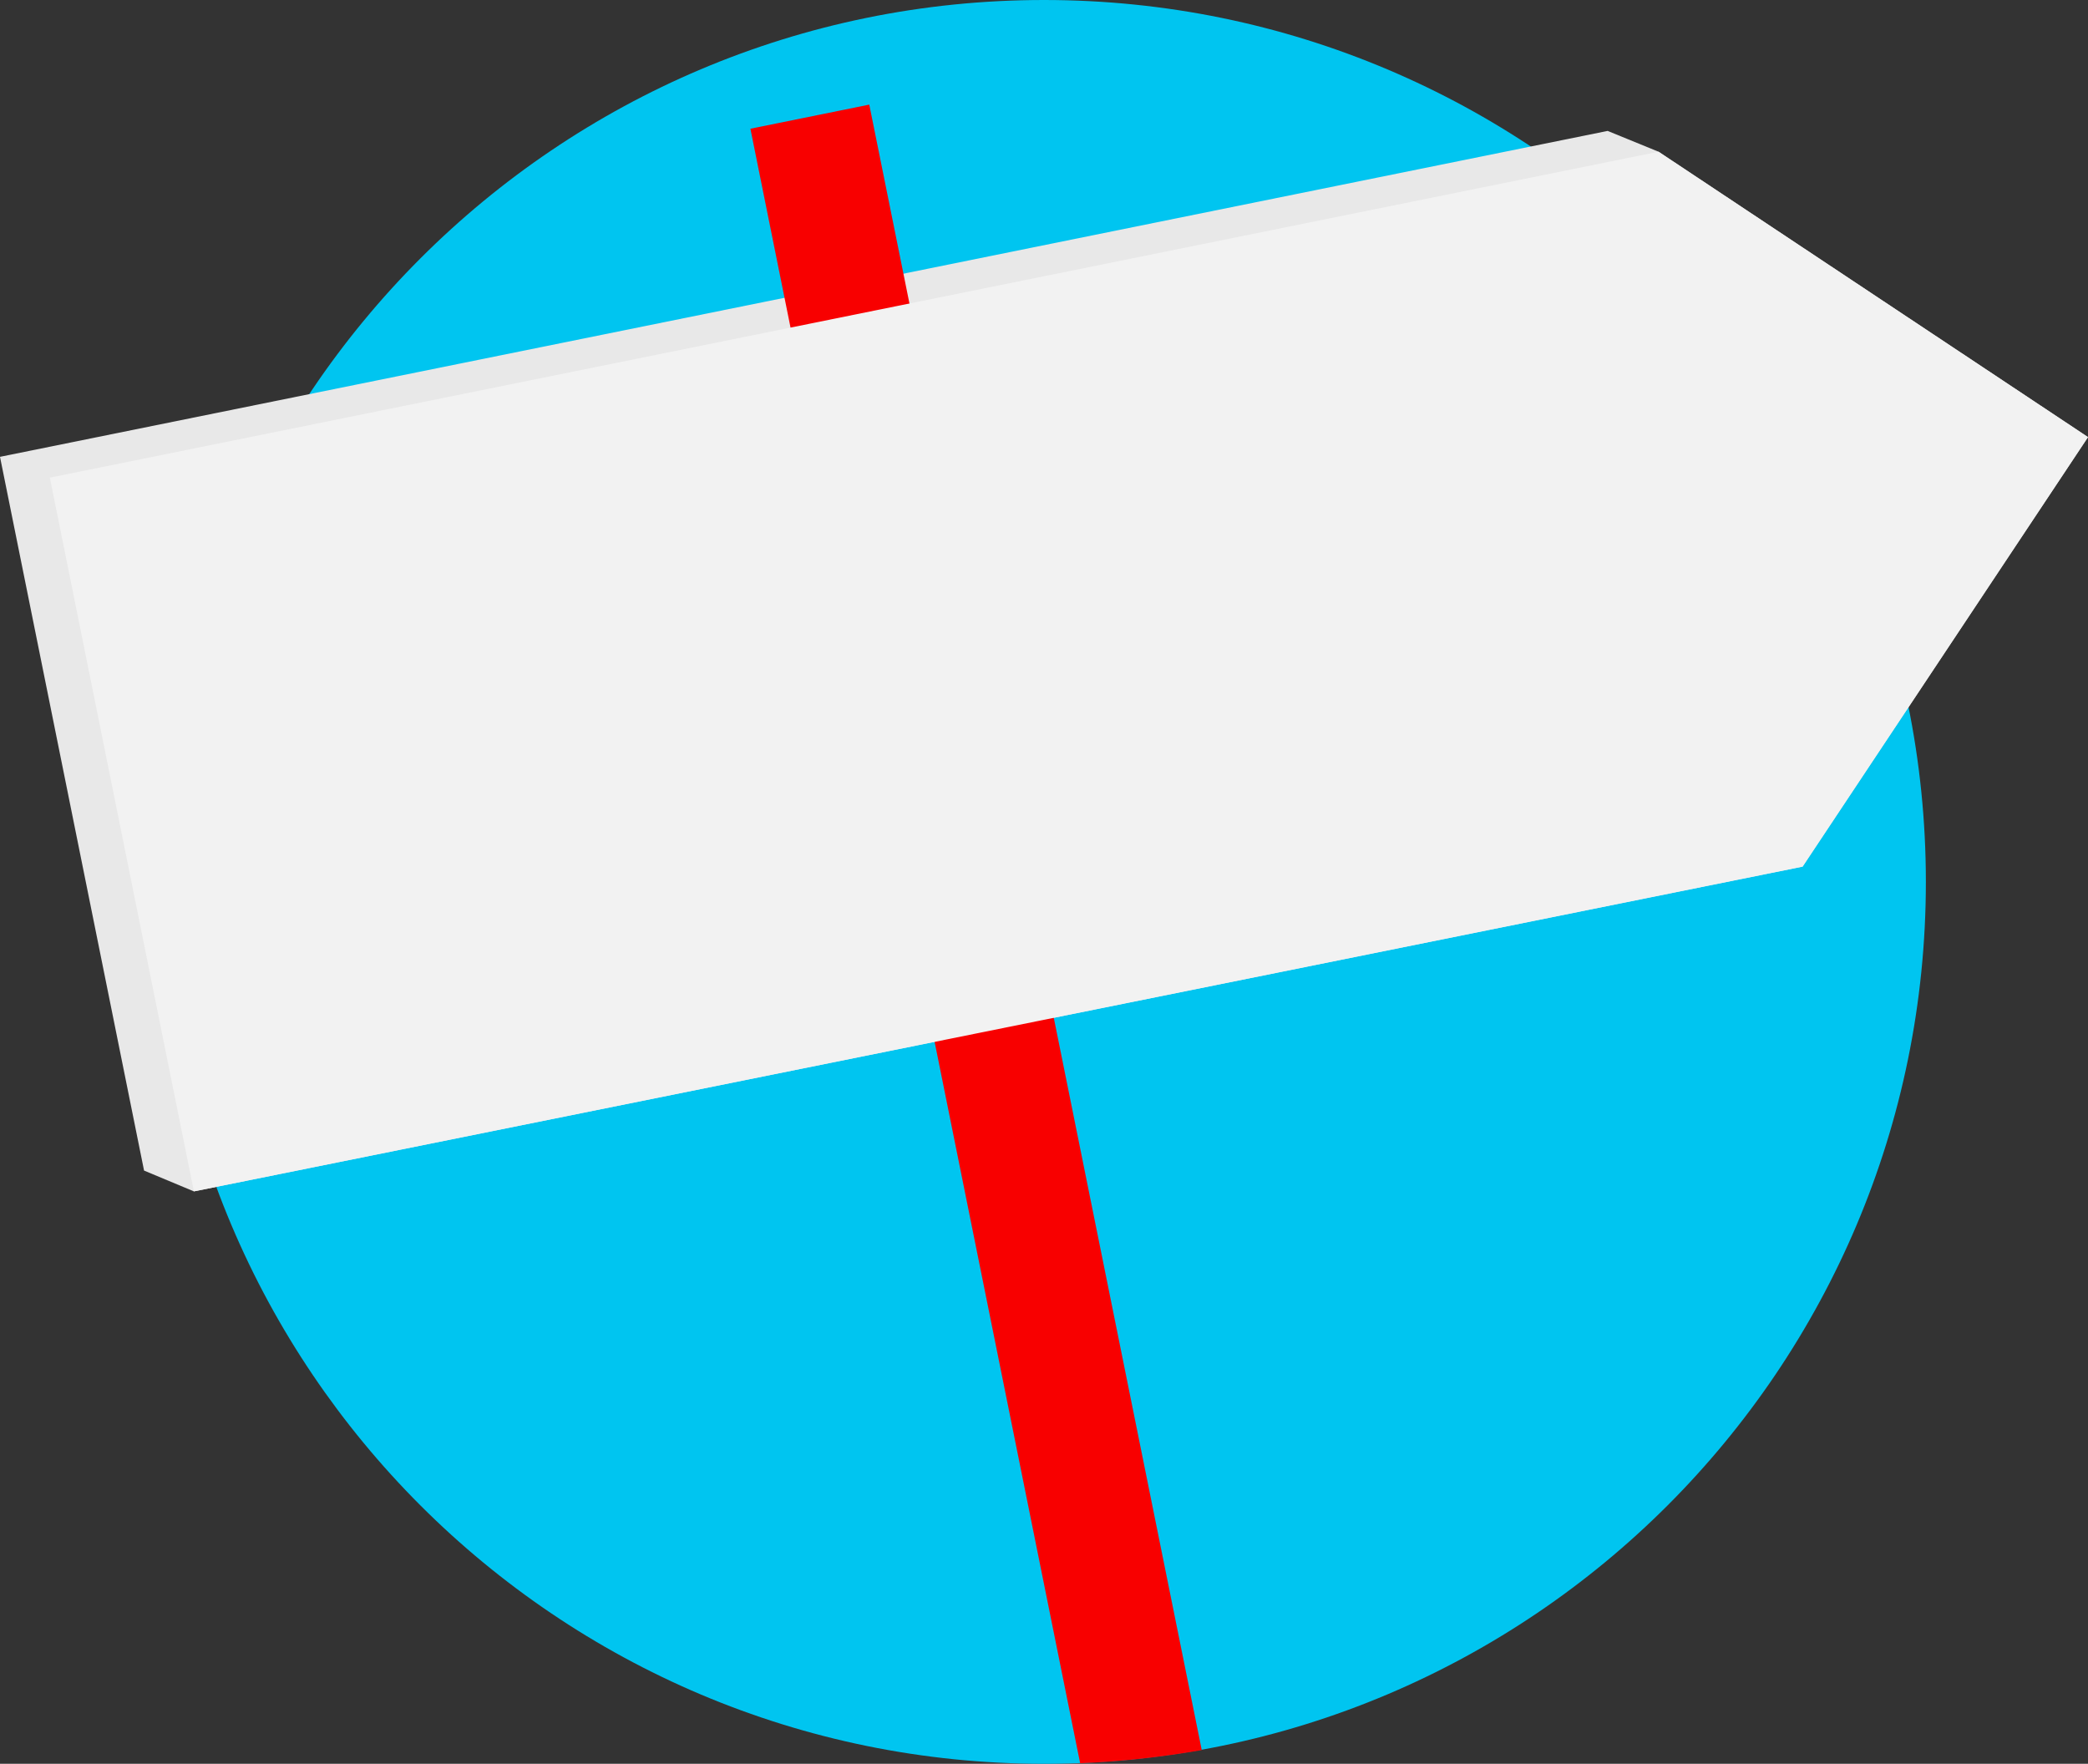 <?xml version="1.0" encoding="utf-8"?>
<!-- Generator: Adobe Illustrator 25.0.1, SVG Export Plug-In . SVG Version: 6.00 Build 0)  -->
<svg version="1.1" id="Ebene_1" xmlns="http://www.w3.org/2000/svg" xmlns:xlink="http://www.w3.org/1999/xlink" x="0px" y="0px"
	 viewBox="0 0 381.2 322" style="enable-background:new 0 0 381.2 322;" xml:space="preserve">
<rect x="0" y="0" width="381.2" height="322" fill="#333333" stroke="none"/>
<style type="text/css">
	.st0{fill:#00C5F0;}
	.st1{fill:#E8E8E8;}
	.st2{fill:#F80000;}
	.st3{fill:#F2F2F2;}
</style>
<g id="Ebene_2_1_">
	<g id="Ebene_1-2">
		<path class="st0" d="M190.6,322c88.9,0,161-72.1,161-161S279.5,0,190.6,0s-161,72.1-161,161S101.7,322,190.6,322"/>
		<polygon class="st1" points="381.2,79.8 302.8,27.7 293.5,23.9 0,83.4 26.3,213.7 35.4,217.5 329.1,158.2 329.1,158.2 		"/>
		<path class="st2" d="M137,23.5l60.2,298.4c7.4-0.3,14.8-1.1,22.2-2.4L158.7,19.1L137,23.5z"/>
		<polygon class="st3" points="381.2,79.8 302.8,27.7 9.1,87.2 35.4,217.5 329.2,158.2 329.1,158.2 		"/>
	</g>
</g>
</svg>
